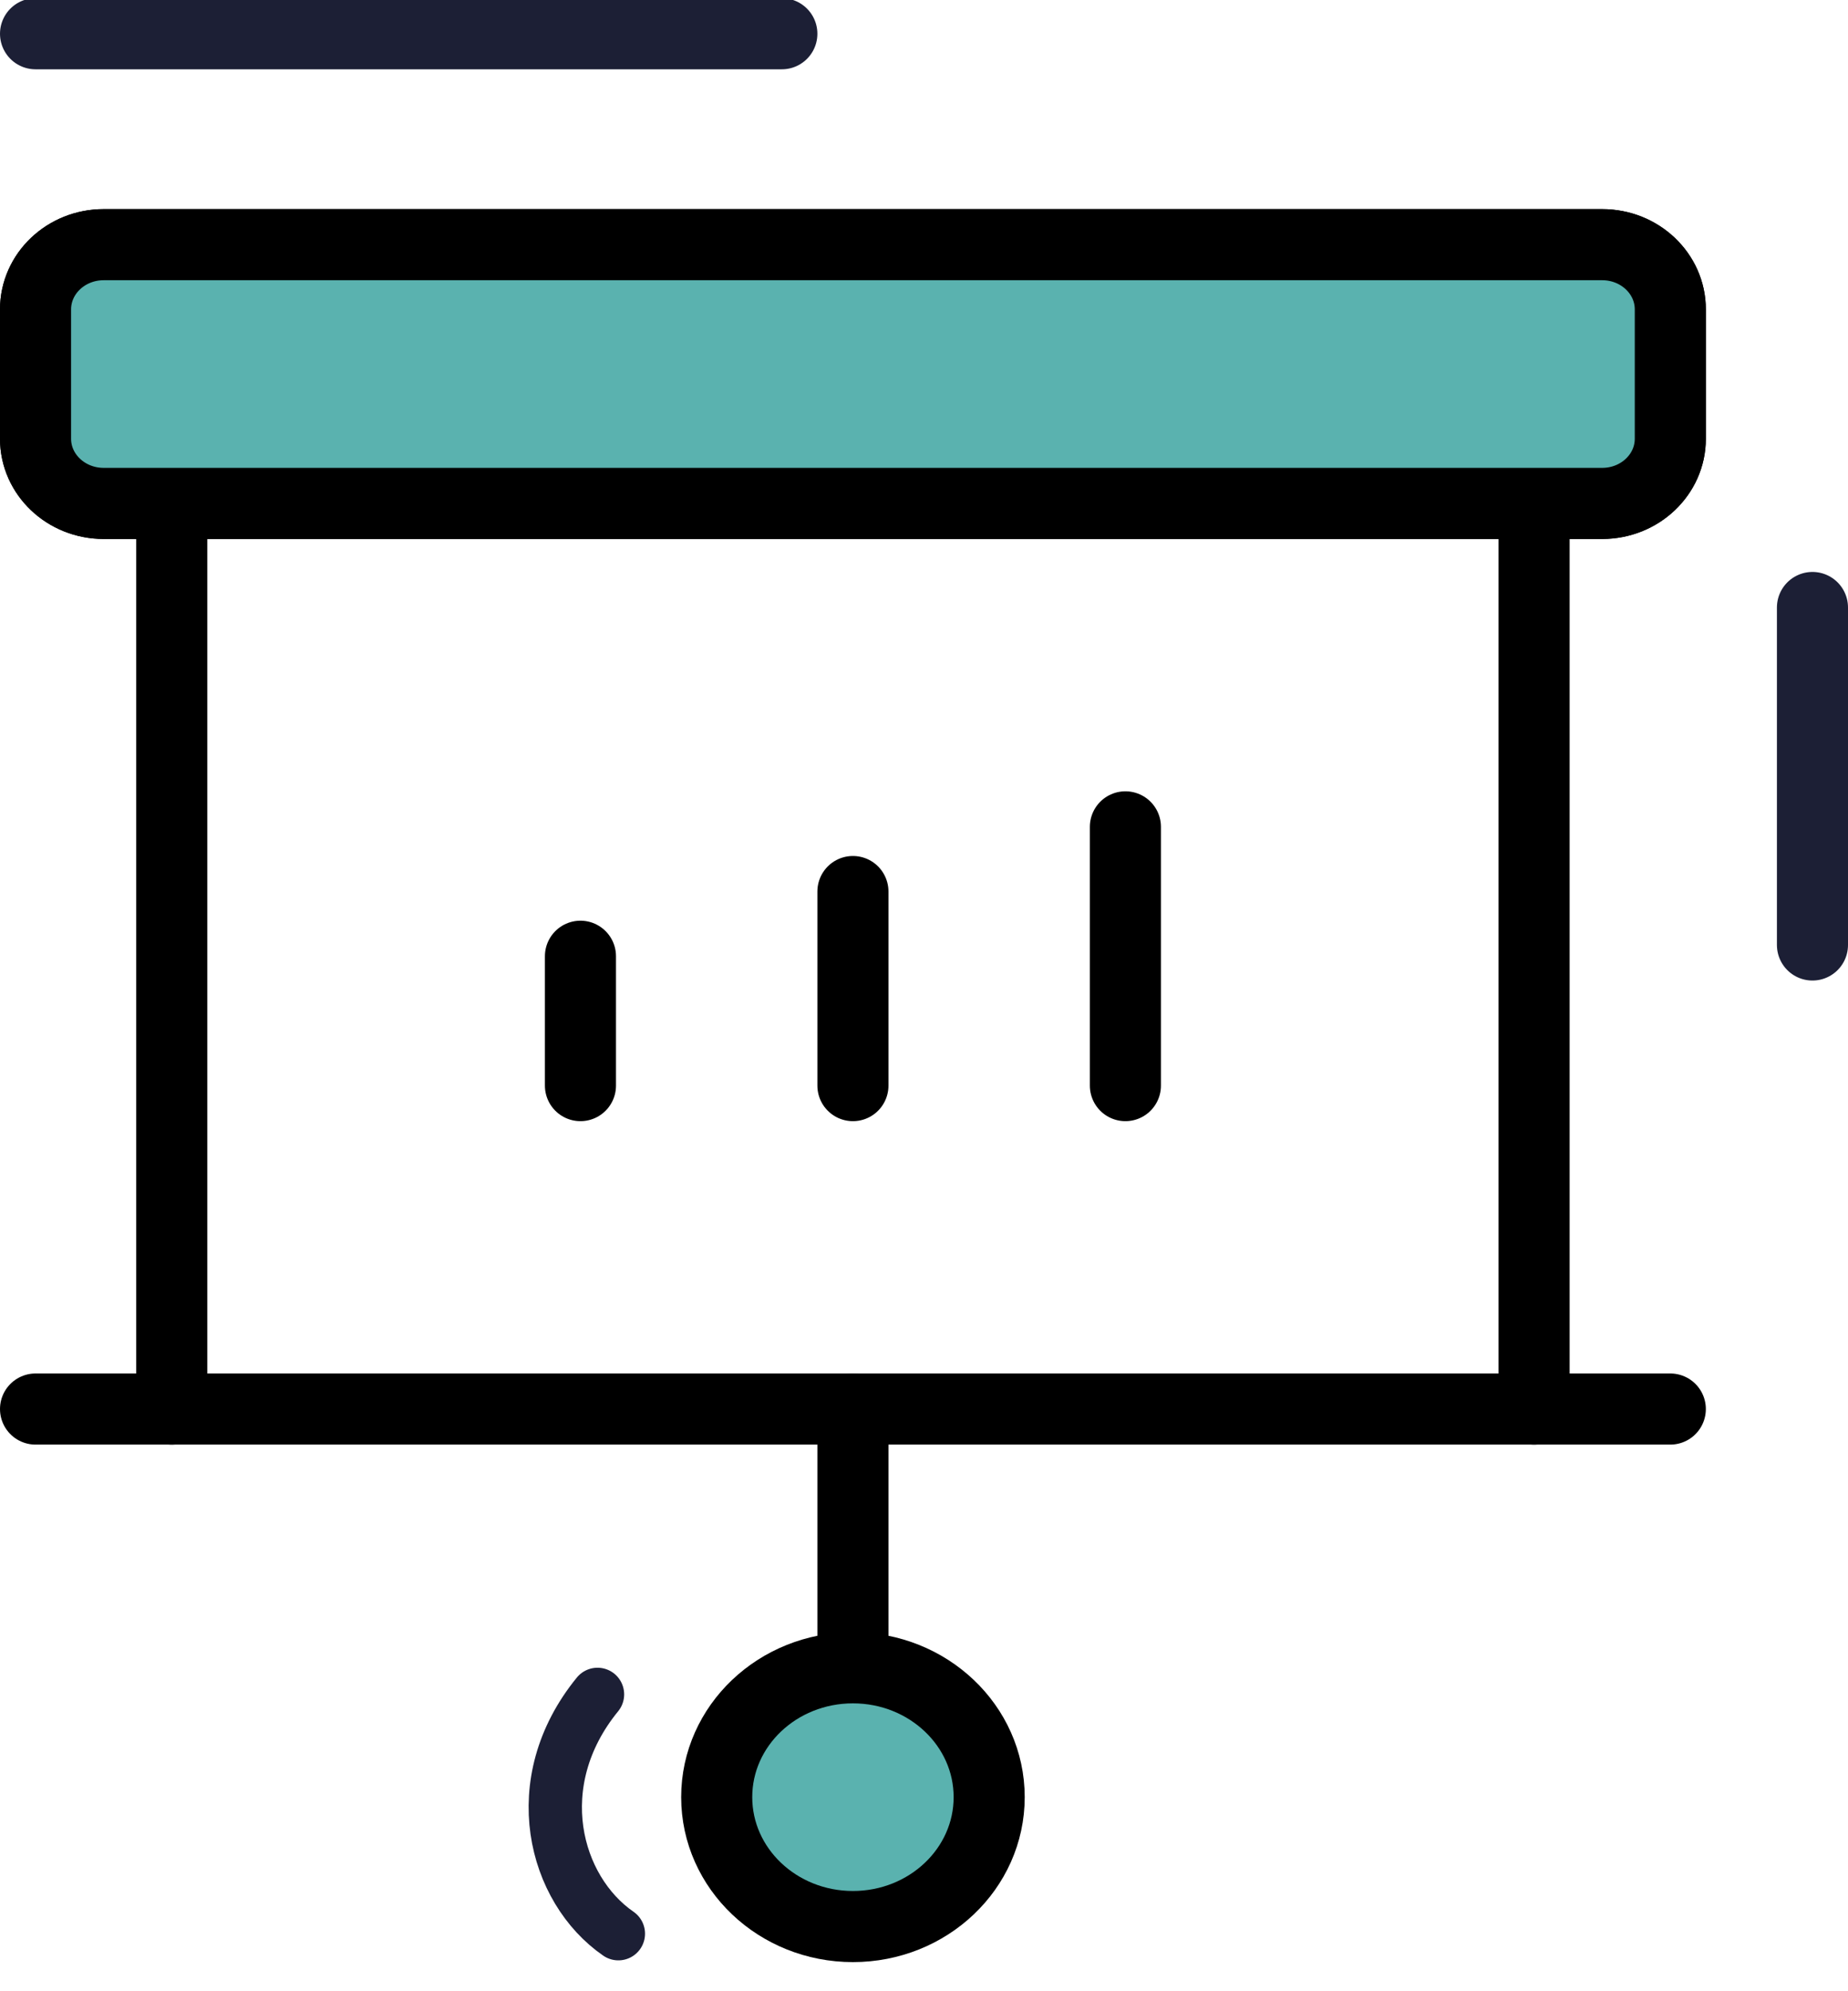 <svg width="52" height="56" viewBox="0 0 52 56" fill="none" xmlns="http://www.w3.org/2000/svg">
<g clip-path="url(#clip0_152_2)">
<path d="M4.833 39.627V14.158" stroke="black" stroke-width="2" stroke-linecap="round" stroke-linejoin="round"/>
<path d="M43.167 14.158V39.627" stroke="black" stroke-width="2" stroke-linecap="round" stroke-linejoin="round"/>
<path d="M16.333 26.893V30.531" stroke="black" stroke-width="2" stroke-linecap="round" stroke-linejoin="round"/>
<path d="M24 25.073V30.531" stroke="black" stroke-width="2" stroke-linecap="round" stroke-linejoin="round"/>
<path d="M31.667 23.254V30.531" stroke="black" stroke-width="2" stroke-linecap="round" stroke-linejoin="round"/>
<path d="M45.083 6.881H2.917C1.858 6.881 1 7.696 1 8.701V12.339C1 13.344 1.858 14.158 2.917 14.158H45.083C46.142 14.158 47 13.344 47 12.339V8.701C47 7.696 46.142 6.881 45.083 6.881Z" stroke="black" stroke-width="2" stroke-linecap="round" stroke-linejoin="round"/>
<path d="M45.083 6.881H2.917C1.858 6.881 1 7.696 1 8.701V12.339C1 13.344 1.858 14.158 2.917 14.158H45.083C46.142 14.158 47 13.344 47 12.339V8.701C47 7.696 46.142 6.881 45.083 6.881Z" fill="#5AB2AF" stroke="black" stroke-width="2" stroke-linecap="round" stroke-linejoin="round"/>
<path d="M17.4 54.382C15.597 53.138 14.788 50.131 16.813 47.652" stroke="#1C1F35" stroke-width="1.5" stroke-linecap="round" stroke-linejoin="round"/>
<path d="M1 0.949H22" stroke="#1C1F35" stroke-width="2" stroke-linecap="round" stroke-linejoin="round"/>
<path d="M51 17.085V26.576" stroke="#1C1F35" stroke-width="2" stroke-linecap="round" stroke-linejoin="round"/>
<path d="M24 39.627V46.904" stroke="black" stroke-width="2" stroke-linecap="round" stroke-linejoin="round"/>
<path d="M24 54.181C26.117 54.181 27.834 52.552 27.834 50.542C27.834 48.533 26.117 46.904 24 46.904C21.883 46.904 20.167 48.533 20.167 50.542C20.167 52.552 21.883 54.181 24 54.181Z" fill="#5AB2AF" stroke="black" stroke-width="2" stroke-linecap="round" stroke-linejoin="round"/>
<path d="M1 39.627H47" stroke="black" stroke-width="2" stroke-linecap="round" stroke-linejoin="round"/>
</g>
<defs>
<clipPath id="clip0_152_2">
<rect width="52" height="56" fill="white"/>
</clipPath>
</defs>
</svg>
